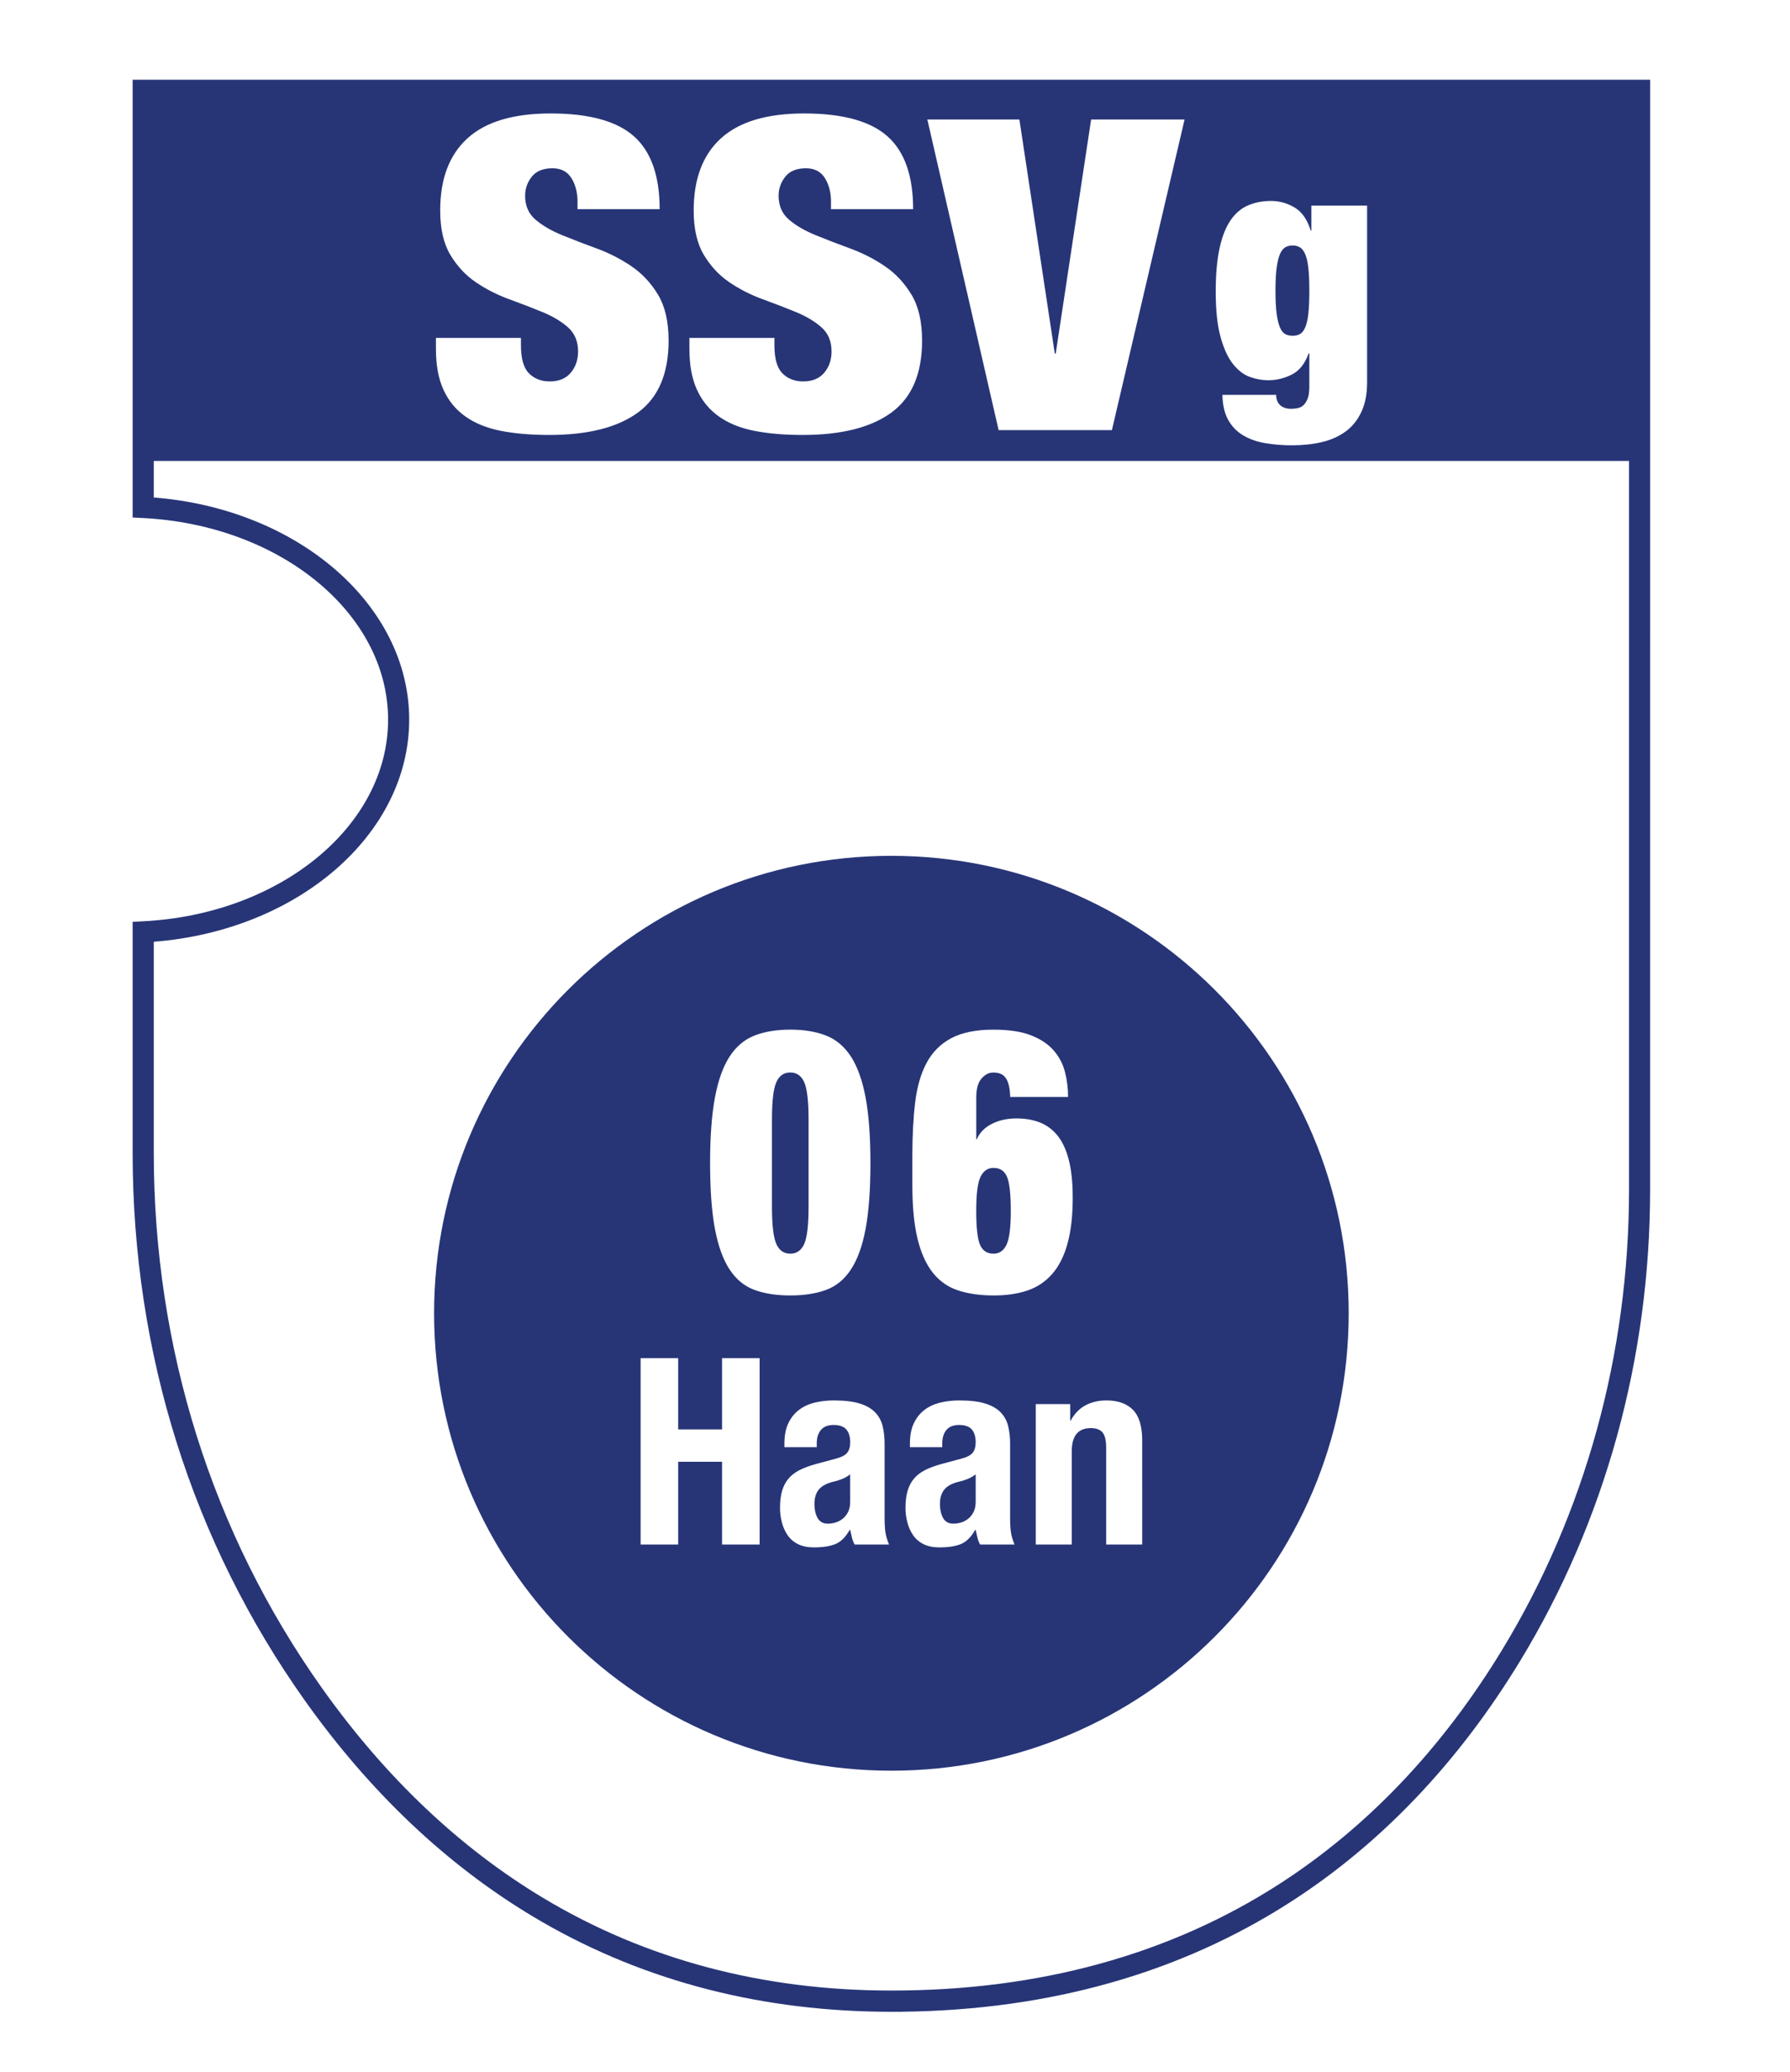 <?xml version="1.0" encoding="utf-8"?>
<!-- Generator: Adobe Illustrator 26.3.1, SVG Export Plug-In . SVG Version: 6.00 Build 0)  -->
<svg version="1.1" id="Ebene_1" xmlns="http://www.w3.org/2000/svg" xmlns:xlink="http://www.w3.org/1999/xlink" x="0px" y="0px"
	 viewBox="0 0 595.28 688.75" style="enable-background:new 0 0 595.28 688.75;" xml:space="preserve">
<style type="text/css">
	.st0{fill:#273577;}
</style>
<g>
	<path class="st0" d="M425.66,108.87c0.48,1.1,1.07,1.84,1.77,2.21c0.7,0.37,1.53,0.55,2.48,0.55c0.88,0,1.67-0.18,2.37-0.55
		c0.7-0.37,1.29-1.1,1.77-2.21c0.48-1.1,0.83-2.63,1.05-4.58c0.22-1.95,0.33-4.51,0.33-7.67c0-3.09-0.11-5.61-0.33-7.56
		c-0.22-1.95-0.57-3.48-1.05-4.58c-0.48-1.1-1.07-1.86-1.77-2.26c-0.7-0.4-1.49-0.61-2.37-0.61c-0.96,0-1.79,0.2-2.48,0.61
		c-0.7,0.41-1.29,1.16-1.77,2.26c-0.48,1.1-0.85,2.63-1.1,4.58c-0.26,1.95-0.39,4.47-0.39,7.56c0,3.16,0.13,5.72,0.39,7.67
		C424.82,106.24,425.18,107.77,425.66,108.87z"/>
	<path class="st0" d="M548.77,26.51H44.11l0,145.54l3.34,0.17c45.76,2.28,81.61,31.73,81.61,67.04s-35.85,64.76-81.61,67.04
		l-3.34,0.17v76.79c0,66.39,19.8,129.35,57.25,182.07c21.65,30.47,47.16,54.63,75.83,71.81c34.16,20.46,73.03,31.11,115.6,31.67
		l3.79,0.03l3.51,0v-0.02c48.88-0.56,92.28-12.82,129.04-36.45c30.1-19.35,55.8-46.32,76.38-80.13
		c28.29-46.49,43.25-100.71,43.25-156.8L548.77,26.51z M405.57,82.54c0.84-3.86,2.06-6.95,3.64-9.27c1.58-2.32,3.51-3.97,5.8-4.97
		c2.28-0.99,4.86-1.49,7.73-1.49c2.8,0,5.41,0.74,7.84,2.21c2.43,1.47,4.19,4.01,5.3,7.62h0.22v-8.28h18.54v58.72
		c0,3.9-0.64,7.21-1.93,9.93c-1.29,2.72-3.05,4.89-5.3,6.51c-2.25,1.62-4.88,2.78-7.89,3.48c-3.02,0.7-6.29,1.05-9.82,1.05
		c-3.17,0-6.15-0.24-8.94-0.72c-2.8-0.48-5.24-1.34-7.34-2.59c-2.1-1.25-3.75-2.96-4.97-5.13c-1.21-2.17-1.86-4.95-1.93-8.33h17.88
		c0,1.47,0.44,2.61,1.32,3.42c0.88,0.81,2.1,1.21,3.64,1.21c0.73,0,1.47-0.07,2.21-0.22c0.73-0.15,1.38-0.48,1.93-0.99
		c0.55-0.52,1.01-1.25,1.38-2.21c0.37-0.96,0.55-2.28,0.55-3.97v-11.04h-0.22c-1.25,3.46-3.13,5.81-5.63,7.06
		c-2.5,1.25-5.12,1.88-7.84,1.88c-1.99,0-4.01-0.37-6.07-1.1c-2.06-0.73-3.94-2.17-5.63-4.3c-1.69-2.13-3.07-5.13-4.14-9
		c-1.07-3.86-1.6-8.89-1.6-15.07C404.3,91.21,404.73,86.41,405.57,82.54z M339.01,39.74l11.77,77.81h0.31l11.77-77.81h31.08
		L369.77,143H332.1L308.4,39.74H339.01z M229.29,112.34h28.25v2.46c0,4.44,0.89,7.55,2.67,9.33c1.78,1.79,4.08,2.68,6.91,2.68
		c3.03,0,5.36-0.96,6.99-2.89c1.62-1.93,2.43-4.29,2.43-7.09c0-3.37-1.13-6.05-3.38-8.03c-2.25-1.98-5.08-3.66-8.48-5.06
		c-3.4-1.4-7.09-2.82-11.07-4.27c-3.98-1.45-7.67-3.33-11.07-5.64c-3.4-2.31-6.23-5.35-8.48-9.11c-2.25-3.76-3.37-8.68-3.37-14.75
		c0-10.51,3.03-18.51,9.1-24.01c6.07-5.5,15.28-8.24,27.63-8.24c12.77,0,22,2.53,27.7,7.59c5.7,5.06,8.55,13.14,8.55,24.23h-27.31
		v-2.46c0-3.08-0.68-5.71-2.04-7.88c-1.36-2.17-3.45-3.25-6.28-3.25c-3.14,0-5.44,0.94-6.91,2.82c-1.47,1.88-2.2,3.98-2.2,6.29
		c0,3.38,1.18,6.05,3.53,8.03c2.35,1.98,5.31,3.69,8.87,5.13c3.56,1.45,7.38,2.92,11.46,4.41c4.08,1.5,7.9,3.45,11.46,5.86
		c3.56,2.41,6.51,5.57,8.87,9.47c2.35,3.91,3.53,8.99,3.53,15.26c0,10.99-3.4,18.97-10.2,23.94c-6.8,4.97-16.64,7.45-29.51,7.45
		c-6.07,0-11.43-0.46-16.09-1.37c-4.66-0.92-8.58-2.51-11.77-4.77c-3.19-2.26-5.63-5.23-7.3-8.89c-1.68-3.66-2.51-8.19-2.51-13.6
		V112.34z M145,112.34h28.25v2.46c0,4.44,0.89,7.55,2.67,9.33c1.78,1.79,4.08,2.68,6.91,2.68c3.03,0,5.36-0.96,6.98-2.89
		c1.62-1.93,2.43-4.29,2.43-7.09c0-3.37-1.13-6.05-3.38-8.03c-2.25-1.98-5.08-3.66-8.48-5.06c-3.4-1.4-7.09-2.82-11.07-4.27
		c-3.98-1.45-7.67-3.33-11.07-5.64c-3.4-2.31-6.23-5.35-8.48-9.11c-2.25-3.76-3.37-8.68-3.37-14.75c0-10.51,3.03-18.51,9.1-24.01
		c6.07-5.5,15.28-8.24,27.63-8.24c12.77,0,22,2.53,27.7,7.59c5.7,5.06,8.55,13.14,8.55,24.23h-27.31v-2.46
		c0-3.08-0.68-5.71-2.04-7.88c-1.36-2.17-3.45-3.25-6.28-3.25c-3.14,0-5.44,0.94-6.91,2.82c-1.47,1.88-2.2,3.98-2.2,6.29
		c0,3.38,1.18,6.05,3.53,8.03c2.35,1.98,5.31,3.69,8.87,5.13c3.56,1.45,7.38,2.92,11.46,4.41c4.08,1.5,7.9,3.45,11.46,5.86
		c3.56,2.41,6.51,5.57,8.87,9.47c2.35,3.91,3.53,8.99,3.53,15.26c0,10.99-3.4,18.97-10.2,23.94c-6.8,4.97-16.64,7.45-29.51,7.45
		c-6.07,0-11.43-0.46-16.09-1.37c-4.66-0.92-8.58-2.51-11.77-4.77c-3.19-2.26-5.63-5.23-7.3-8.89c-1.68-3.66-2.51-8.19-2.51-13.6
		V112.34z M499.52,548.55c-20.02,32.9-44.98,59.1-74.18,77.88c-36.49,23.46-79.81,35.35-128.76,35.35h-0.28
		c-42.65,0-81.51-10.33-115.5-30.69c-27.83-16.67-52.63-40.17-73.71-69.85c-36.6-51.52-55.95-113.07-55.95-178V313.1
		c47.9-3.73,84.94-35.67,84.94-73.85c0-38.18-37.05-70.12-84.94-73.85l0-12.15h490.61l0,242.15
		C541.75,450.21,527.15,503.17,499.52,548.55z"/>
</g>
<g>
	<path class="st0" d="M262.81,416.8c2.14,0,3.69-1.09,4.65-3.26c0.96-2.17,1.44-6.33,1.44-12.48v-28.76c0-6.15-0.48-10.3-1.44-12.48
		c-0.96-2.17-2.51-3.26-4.65-3.26c-2.14,0-3.69,1.09-4.65,3.26c-0.96,2.17-1.44,6.33-1.44,12.48v28.76c0,6.15,0.48,10.31,1.44,12.48
		C259.12,415.72,260.67,416.8,262.81,416.8z"/>
	<path class="st0" d="M277.61,492.5c-2.43,0.52-4.16,1.39-5.21,2.6c-1.04,1.22-1.56,2.86-1.56,4.95c0,1.79,0.35,3.33,1.04,4.6
		c0.69,1.27,1.85,1.91,3.47,1.91c0.81,0,1.65-0.13,2.52-0.39c0.87-0.26,1.66-0.68,2.39-1.26c0.72-0.58,1.32-1.33,1.78-2.26
		c0.46-0.92,0.69-2.02,0.69-3.3v-9.2c-0.81,0.64-1.68,1.14-2.6,1.52C279.2,492.05,278.36,492.32,277.61,492.5z"/>
	<path class="st0" d="M330.41,388.28c-1.92,0-3.36,0.98-4.32,2.95c-0.96,1.97-1.44,5.74-1.44,11.31c0,5.57,0.42,9.34,1.27,11.31
		c0.85,1.97,2.34,2.95,4.48,2.95c1.92,0,3.36-0.98,4.31-2.95c0.96-1.97,1.44-5.73,1.44-11.31c0-5.57-0.43-9.34-1.27-11.31
		C334.04,389.27,332.55,388.28,330.41,388.28z"/>
	<path class="st0" d="M319.35,492.5c-2.43,0.52-4.16,1.39-5.21,2.6c-1.04,1.22-1.56,2.86-1.56,4.95c0,1.79,0.35,3.33,1.04,4.6
		c0.69,1.27,1.85,1.91,3.47,1.91c0.81,0,1.65-0.13,2.52-0.39c0.87-0.26,1.66-0.68,2.39-1.26c0.72-0.58,1.32-1.33,1.78-2.26
		c0.46-0.92,0.69-2.02,0.69-3.3v-9.2c-0.81,0.64-1.68,1.14-2.6,1.52C320.94,492.05,320.1,492.32,319.35,492.5z"/>
	<path class="st0" d="M296.44,284.53c-83.99,0-152.08,68.09-152.08,152.08s68.09,152.08,152.08,152.08s152.08-68.09,152.08-152.08
		S380.43,284.53,296.44,284.53z M237.75,364.93c1.07-5.73,2.69-10.28,4.87-13.64c2.17-3.36,4.94-5.69,8.3-7.01
		c3.36-1.31,7.32-1.97,11.89-1.97c4.57,0,8.54,0.66,11.89,1.97c3.36,1.31,6.12,3.65,8.3,7.01c2.17,3.36,3.8,7.91,4.87,13.64
		c1.07,5.74,1.6,12.99,1.6,21.76c0,8.85-0.54,16.12-1.6,21.82c-1.07,5.7-2.69,10.2-4.87,13.52c-2.18,3.32-4.94,5.59-8.3,6.82
		c-3.36,1.23-7.32,1.84-11.89,1.84c-4.57,0-8.54-0.61-11.89-1.84c-3.36-1.23-6.12-3.5-8.3-6.82c-2.18-3.32-3.8-7.82-4.87-13.52
		c-1.07-5.69-1.6-12.97-1.6-21.82C236.15,377.92,236.68,370.67,237.75,364.93z M252.62,513.5h-12.5v-27.51h-14.58v27.51h-12.5
		v-61.96h12.5v23.69h14.58v-23.69h12.5V513.5z M284.21,513.5c-0.41-0.75-0.71-1.55-0.91-2.39c-0.2-0.84-0.39-1.66-0.56-2.47h-0.17
		c-1.39,2.43-2.99,4.01-4.82,4.73c-1.82,0.72-4.18,1.08-7.07,1.08c-2.08,0-3.85-0.36-5.29-1.08c-1.45-0.72-2.6-1.72-3.47-2.99
		c-0.87-1.27-1.51-2.7-1.91-4.3c-0.41-1.59-0.61-3.17-0.61-4.73c0-2.2,0.23-4.09,0.69-5.68c0.46-1.59,1.17-2.95,2.13-4.08
		c0.95-1.13,2.17-2.07,3.64-2.82c1.47-0.75,3.25-1.42,5.34-2l6.77-1.82c1.79-0.46,3.04-1.1,3.73-1.91c0.69-0.81,1.04-2,1.04-3.56
		c0-1.79-0.42-3.2-1.26-4.21c-0.84-1.01-2.27-1.52-4.3-1.52c-1.85,0-3.24,0.55-4.17,1.65c-0.93,1.1-1.39,2.57-1.39,4.43v1.3h-10.76
		V480c0-2.72,0.43-4.99,1.3-6.81c0.87-1.82,2.04-3.3,3.51-4.43c1.48-1.13,3.21-1.94,5.21-2.43c2-0.49,4.12-0.74,6.38-0.74
		c3.59,0,6.48,0.35,8.68,1.04c2.2,0.69,3.9,1.68,5.12,2.95c1.21,1.27,2.04,2.79,2.47,4.56c0.43,1.77,0.65,3.69,0.65,5.77v24.56
		c0,2.2,0.1,3.9,0.3,5.12c0.2,1.21,0.59,2.52,1.17,3.9H284.21z M325.94,513.5c-0.41-0.75-0.71-1.55-0.91-2.39
		c-0.2-0.84-0.39-1.66-0.56-2.47h-0.17c-1.39,2.43-2.99,4.01-4.82,4.73c-1.82,0.72-4.18,1.08-7.07,1.08c-2.08,0-3.85-0.36-5.29-1.08
		c-1.45-0.72-2.6-1.72-3.47-2.99c-0.87-1.27-1.51-2.7-1.91-4.3c-0.41-1.59-0.61-3.17-0.61-4.73c0-2.2,0.23-4.09,0.69-5.68
		c0.46-1.59,1.17-2.95,2.13-4.08c0.95-1.13,2.17-2.07,3.64-2.82c1.47-0.75,3.25-1.42,5.34-2l6.77-1.82c1.79-0.46,3.04-1.1,3.73-1.91
		c0.69-0.81,1.04-2,1.04-3.56c0-1.79-0.42-3.2-1.26-4.21c-0.84-1.01-2.27-1.52-4.29-1.52c-1.85,0-3.24,0.55-4.17,1.65
		c-0.93,1.1-1.39,2.57-1.39,4.43v1.3H302.6V480c0-2.72,0.43-4.99,1.3-6.81c0.87-1.82,2.04-3.3,3.51-4.43
		c1.48-1.13,3.21-1.94,5.21-2.43c2-0.49,4.12-0.74,6.38-0.74c3.59,0,6.48,0.35,8.68,1.04c2.2,0.69,3.9,1.68,5.12,2.95
		c1.21,1.27,2.04,2.79,2.47,4.56c0.43,1.77,0.65,3.69,0.65,5.77v24.56c0,2.2,0.1,3.9,0.3,5.12c0.2,1.21,0.59,2.52,1.17,3.9H325.94z
		 M330.52,430.69c-4.5,0-8.45-0.55-11.84-1.66c-3.39-1.11-6.21-3.07-8.46-5.9c-2.25-2.83-3.95-6.6-5.09-11.31
		c-1.14-4.71-1.72-10.63-1.72-17.76v-9.71c0-6.72,0.31-12.68,0.94-17.88c0.63-5.2,1.9-9.59,3.82-13.15
		c1.92-3.56,4.65-6.29,8.19-8.17c3.54-1.88,8.22-2.83,14.05-2.83c5.01,0,9.13,0.61,12.34,1.84c3.21,1.23,5.73,2.89,7.58,4.98
		c1.84,2.09,3.12,4.49,3.82,7.19c0.7,2.7,1.05,5.49,1.05,8.36h-19.25c-0.07-2.95-0.59-5.08-1.55-6.39
		c-0.81-1.15-2.18-1.72-4.09-1.72c-1.48,0-2.78,0.68-3.93,2.03c-1.14,1.35-1.72,3.42-1.72,6.21v13.89h0.22
		c0.89-2.13,2.53-3.81,4.92-5.04c2.4-1.23,5.14-1.84,8.24-1.84c2.8,0,5.35,0.43,7.63,1.29c2.29,0.86,4.26,2.3,5.92,4.3
		c1.66,2.01,2.93,4.71,3.82,8.11c0.89,3.4,1.33,7.64,1.33,12.72c0,5.9-0.57,10.94-1.71,15.12c-1.14,4.18-2.84,7.56-5.09,10.14
		c-2.25,2.58-5,4.43-8.24,5.53C338.45,430.14,334.72,430.69,330.52,430.69z M379.83,513.5h-11.97V481.3c0-2.43-0.41-4.12-1.21-5.08
		c-0.81-0.95-2.11-1.43-3.9-1.43c-4.22,0-6.33,2.57-6.33,7.72v30.98h-11.97v-46.68h11.45v5.47h0.17c1.27-2.31,2.92-4.01,4.95-5.08
		c2.02-1.07,4.34-1.61,6.94-1.61c3.82,0,6.75,1.04,8.81,3.12c2.05,2.08,3.08,5.47,3.08,10.15V513.5z"/>
</g>
</svg>
